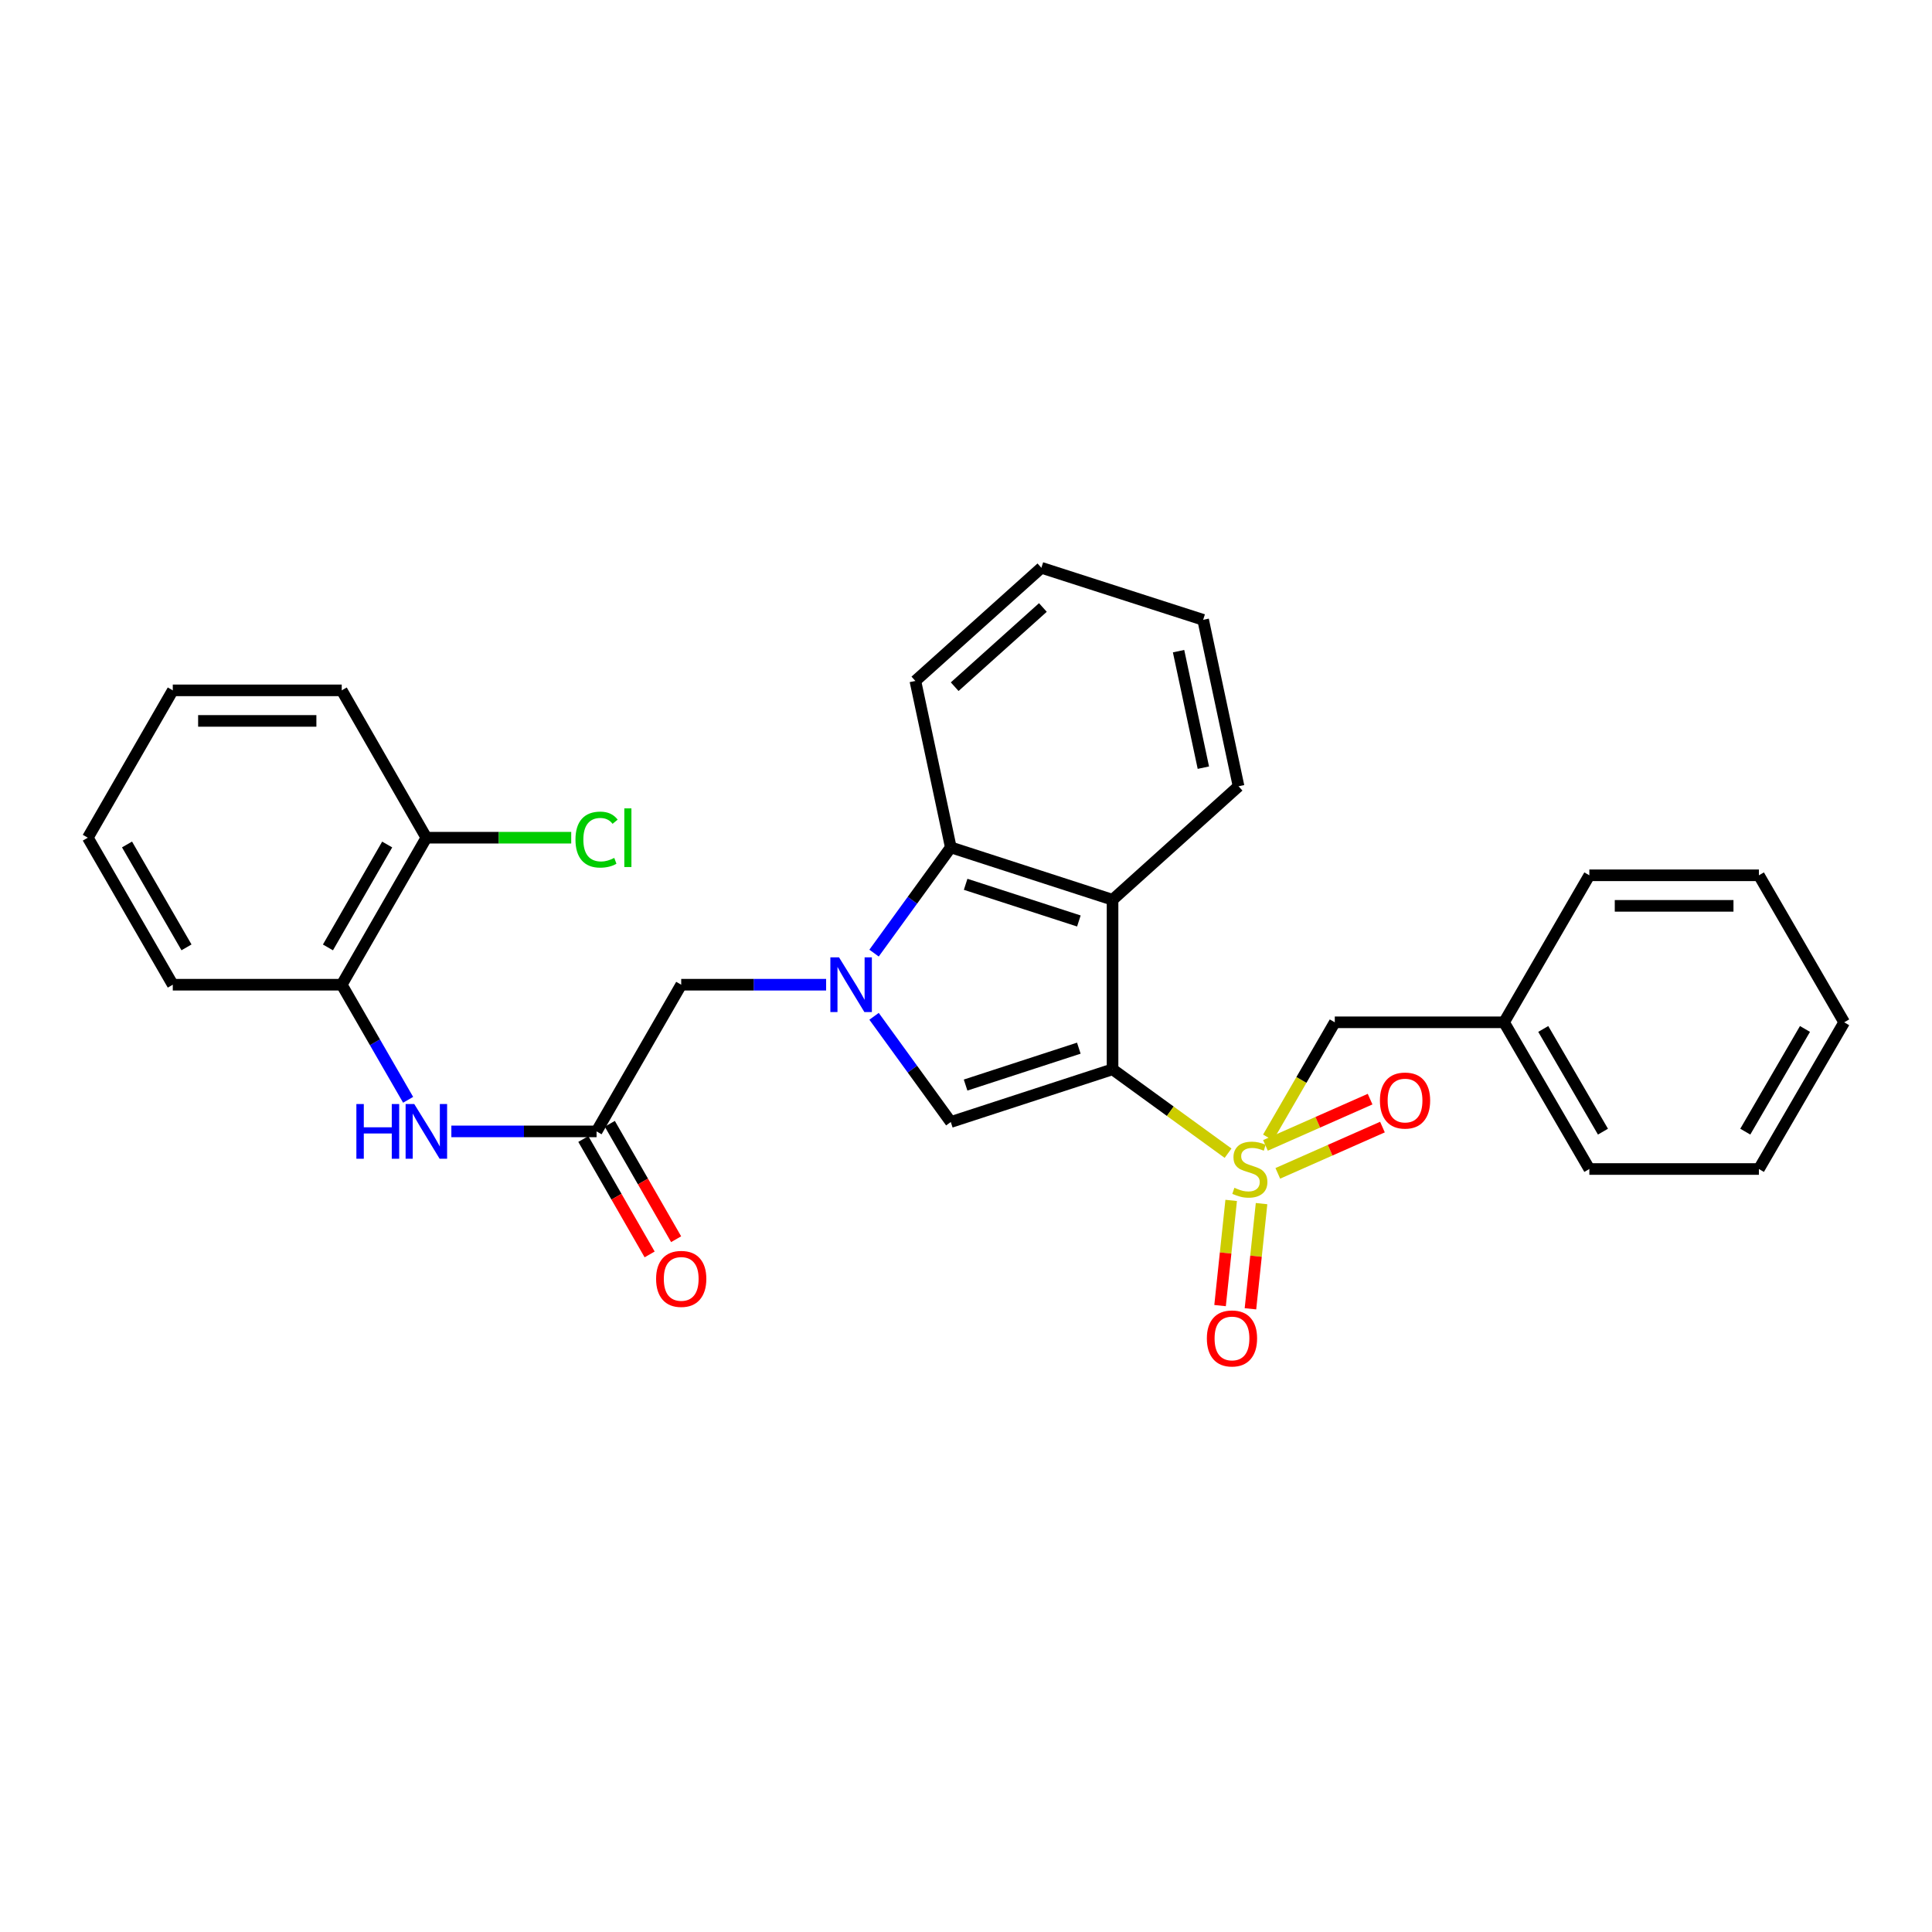 <?xml version='1.0' encoding='iso-8859-1'?>
<svg version='1.1' baseProfile='full'
              xmlns='http://www.w3.org/2000/svg'
                      xmlns:rdkit='http://www.rdkit.org/xml'
                      xmlns:xlink='http://www.w3.org/1999/xlink'
                  xml:space='preserve'
width='1000px' height='1000px' viewBox='0 0 1000 1000'>
<!-- END OF HEADER -->
<rect style='opacity:1.0;fill:#FFFFFF;stroke:none' width='1000' height='1000' x='0' y='0'> </rect>
<path class='bond-0' d='M 575.854,553.472 L 605.749,575.181' style='fill:none;fill-rule:evenodd;stroke:#000000;stroke-width:6px;stroke-linecap:butt;stroke-linejoin:miter;stroke-opacity:1' />
<path class='bond-0' d='M 605.749,575.181 L 635.645,596.89' style='fill:none;fill-rule:evenodd;stroke:#CCCC00;stroke-width:6px;stroke-linecap:butt;stroke-linejoin:miter;stroke-opacity:1' />
<path class='bond-2' d='M 575.854,553.472 L 492.128,580.751' style='fill:none;fill-rule:evenodd;stroke:#000000;stroke-width:6px;stroke-linecap:butt;stroke-linejoin:miter;stroke-opacity:1' />
<path class='bond-2' d='M 558.396,542.528 L 499.788,561.623' style='fill:none;fill-rule:evenodd;stroke:#000000;stroke-width:6px;stroke-linecap:butt;stroke-linejoin:miter;stroke-opacity:1' />
<path class='bond-3' d='M 575.854,553.472 L 575.854,465.722' style='fill:none;fill-rule:evenodd;stroke:#000000;stroke-width:6px;stroke-linecap:butt;stroke-linejoin:miter;stroke-opacity:1' />
<path class='bond-8' d='M 656.365,588.764 L 673.624,558.955' style='fill:none;fill-rule:evenodd;stroke:#CCCC00;stroke-width:6px;stroke-linecap:butt;stroke-linejoin:miter;stroke-opacity:1' />
<path class='bond-8' d='M 673.624,558.955 L 690.883,529.145' style='fill:none;fill-rule:evenodd;stroke:#000000;stroke-width:6px;stroke-linecap:butt;stroke-linejoin:miter;stroke-opacity:1' />
<path class='bond-9' d='M 661.394,607.323 L 688.475,595.348' style='fill:none;fill-rule:evenodd;stroke:#CCCC00;stroke-width:6px;stroke-linecap:butt;stroke-linejoin:miter;stroke-opacity:1' />
<path class='bond-9' d='M 688.475,595.348 L 715.557,583.373' style='fill:none;fill-rule:evenodd;stroke:#FF0000;stroke-width:6px;stroke-linecap:butt;stroke-linejoin:miter;stroke-opacity:1' />
<path class='bond-9' d='M 654.998,592.86 L 682.08,580.885' style='fill:none;fill-rule:evenodd;stroke:#CCCC00;stroke-width:6px;stroke-linecap:butt;stroke-linejoin:miter;stroke-opacity:1' />
<path class='bond-9' d='M 682.08,580.885 L 709.161,568.91' style='fill:none;fill-rule:evenodd;stroke:#FF0000;stroke-width:6px;stroke-linecap:butt;stroke-linejoin:miter;stroke-opacity:1' />
<path class='bond-10' d='M 637.253,621.33 L 634.379,648.551' style='fill:none;fill-rule:evenodd;stroke:#CCCC00;stroke-width:6px;stroke-linecap:butt;stroke-linejoin:miter;stroke-opacity:1' />
<path class='bond-10' d='M 634.379,648.551 L 631.505,675.773' style='fill:none;fill-rule:evenodd;stroke:#FF0000;stroke-width:6px;stroke-linecap:butt;stroke-linejoin:miter;stroke-opacity:1' />
<path class='bond-10' d='M 652.98,622.991 L 650.106,650.212' style='fill:none;fill-rule:evenodd;stroke:#CCCC00;stroke-width:6px;stroke-linecap:butt;stroke-linejoin:miter;stroke-opacity:1' />
<path class='bond-10' d='M 650.106,650.212 L 647.232,677.433' style='fill:none;fill-rule:evenodd;stroke:#FF0000;stroke-width:6px;stroke-linecap:butt;stroke-linejoin:miter;stroke-opacity:1' />
<path class='bond-1' d='M 452.412,526.04 L 472.27,553.395' style='fill:none;fill-rule:evenodd;stroke:#0000FF;stroke-width:6px;stroke-linecap:butt;stroke-linejoin:miter;stroke-opacity:1' />
<path class='bond-1' d='M 472.27,553.395 L 492.128,580.751' style='fill:none;fill-rule:evenodd;stroke:#000000;stroke-width:6px;stroke-linecap:butt;stroke-linejoin:miter;stroke-opacity:1' />
<path class='bond-7' d='M 427.601,509.685 L 390.099,509.685' style='fill:none;fill-rule:evenodd;stroke:#0000FF;stroke-width:6px;stroke-linecap:butt;stroke-linejoin:miter;stroke-opacity:1' />
<path class='bond-7' d='M 390.099,509.685 L 352.596,509.685' style='fill:none;fill-rule:evenodd;stroke:#000000;stroke-width:6px;stroke-linecap:butt;stroke-linejoin:miter;stroke-opacity:1' />
<path class='bond-29' d='M 452.41,493.329 L 472.269,465.965' style='fill:none;fill-rule:evenodd;stroke:#0000FF;stroke-width:6px;stroke-linecap:butt;stroke-linejoin:miter;stroke-opacity:1' />
<path class='bond-29' d='M 472.269,465.965 L 492.128,438.601' style='fill:none;fill-rule:evenodd;stroke:#000000;stroke-width:6px;stroke-linecap:butt;stroke-linejoin:miter;stroke-opacity:1' />
<path class='bond-4' d='M 575.854,465.722 L 492.128,438.601' style='fill:none;fill-rule:evenodd;stroke:#000000;stroke-width:6px;stroke-linecap:butt;stroke-linejoin:miter;stroke-opacity:1' />
<path class='bond-4' d='M 558.422,476.698 L 499.814,457.714' style='fill:none;fill-rule:evenodd;stroke:#000000;stroke-width:6px;stroke-linecap:butt;stroke-linejoin:miter;stroke-opacity:1' />
<path class='bond-16' d='M 575.854,465.722 L 641.078,406.973' style='fill:none;fill-rule:evenodd;stroke:#000000;stroke-width:6px;stroke-linecap:butt;stroke-linejoin:miter;stroke-opacity:1' />
<path class='bond-17' d='M 492.128,438.601 L 473.793,352.45' style='fill:none;fill-rule:evenodd;stroke:#000000;stroke-width:6px;stroke-linecap:butt;stroke-linejoin:miter;stroke-opacity:1' />
<path class='bond-5' d='M 308.783,585.609 L 352.596,509.685' style='fill:none;fill-rule:evenodd;stroke:#000000;stroke-width:6px;stroke-linecap:butt;stroke-linejoin:miter;stroke-opacity:1' />
<path class='bond-6' d='M 308.783,585.609 L 271.204,585.609' style='fill:none;fill-rule:evenodd;stroke:#000000;stroke-width:6px;stroke-linecap:butt;stroke-linejoin:miter;stroke-opacity:1' />
<path class='bond-6' d='M 271.204,585.609 L 233.624,585.609' style='fill:none;fill-rule:evenodd;stroke:#0000FF;stroke-width:6px;stroke-linecap:butt;stroke-linejoin:miter;stroke-opacity:1' />
<path class='bond-12' d='M 301.927,589.548 L 319.088,619.418' style='fill:none;fill-rule:evenodd;stroke:#000000;stroke-width:6px;stroke-linecap:butt;stroke-linejoin:miter;stroke-opacity:1' />
<path class='bond-12' d='M 319.088,619.418 L 336.25,649.288' style='fill:none;fill-rule:evenodd;stroke:#FF0000;stroke-width:6px;stroke-linecap:butt;stroke-linejoin:miter;stroke-opacity:1' />
<path class='bond-12' d='M 315.639,581.67 L 332.8,611.54' style='fill:none;fill-rule:evenodd;stroke:#000000;stroke-width:6px;stroke-linecap:butt;stroke-linejoin:miter;stroke-opacity:1' />
<path class='bond-12' d='M 332.8,611.54 L 349.962,641.41' style='fill:none;fill-rule:evenodd;stroke:#FF0000;stroke-width:6px;stroke-linecap:butt;stroke-linejoin:miter;stroke-opacity:1' />
<path class='bond-11' d='M 211.248,569.258 L 194.063,539.471' style='fill:none;fill-rule:evenodd;stroke:#0000FF;stroke-width:6px;stroke-linecap:butt;stroke-linejoin:miter;stroke-opacity:1' />
<path class='bond-11' d='M 194.063,539.471 L 176.877,509.685' style='fill:none;fill-rule:evenodd;stroke:#000000;stroke-width:6px;stroke-linecap:butt;stroke-linejoin:miter;stroke-opacity:1' />
<path class='bond-15' d='M 690.883,529.145 L 778.492,529.145' style='fill:none;fill-rule:evenodd;stroke:#000000;stroke-width:6px;stroke-linecap:butt;stroke-linejoin:miter;stroke-opacity:1' />
<path class='bond-13' d='M 176.877,509.685 L 220.682,433.593' style='fill:none;fill-rule:evenodd;stroke:#000000;stroke-width:6px;stroke-linecap:butt;stroke-linejoin:miter;stroke-opacity:1' />
<path class='bond-13' d='M 169.743,490.381 L 200.406,437.117' style='fill:none;fill-rule:evenodd;stroke:#000000;stroke-width:6px;stroke-linecap:butt;stroke-linejoin:miter;stroke-opacity:1' />
<path class='bond-18' d='M 176.877,509.685 L 89.435,509.685' style='fill:none;fill-rule:evenodd;stroke:#000000;stroke-width:6px;stroke-linecap:butt;stroke-linejoin:miter;stroke-opacity:1' />
<path class='bond-14' d='M 220.682,433.593 L 258.171,433.593' style='fill:none;fill-rule:evenodd;stroke:#000000;stroke-width:6px;stroke-linecap:butt;stroke-linejoin:miter;stroke-opacity:1' />
<path class='bond-14' d='M 258.171,433.593 L 295.661,433.593' style='fill:none;fill-rule:evenodd;stroke:#00CC00;stroke-width:6px;stroke-linecap:butt;stroke-linejoin:miter;stroke-opacity:1' />
<path class='bond-19' d='M 220.682,433.593 L 176.877,357.326' style='fill:none;fill-rule:evenodd;stroke:#000000;stroke-width:6px;stroke-linecap:butt;stroke-linejoin:miter;stroke-opacity:1' />
<path class='bond-20' d='M 778.492,529.145 L 822.64,605.078' style='fill:none;fill-rule:evenodd;stroke:#000000;stroke-width:6px;stroke-linecap:butt;stroke-linejoin:miter;stroke-opacity:1' />
<path class='bond-20' d='M 798.786,532.586 L 829.689,585.74' style='fill:none;fill-rule:evenodd;stroke:#000000;stroke-width:6px;stroke-linecap:butt;stroke-linejoin:miter;stroke-opacity:1' />
<path class='bond-21' d='M 778.492,529.145 L 822.64,453.053' style='fill:none;fill-rule:evenodd;stroke:#000000;stroke-width:6px;stroke-linecap:butt;stroke-linejoin:miter;stroke-opacity:1' />
<path class='bond-22' d='M 641.078,406.973 L 622.743,320.822' style='fill:none;fill-rule:evenodd;stroke:#000000;stroke-width:6px;stroke-linecap:butt;stroke-linejoin:miter;stroke-opacity:1' />
<path class='bond-22' d='M 622.86,397.342 L 610.025,337.037' style='fill:none;fill-rule:evenodd;stroke:#000000;stroke-width:6px;stroke-linecap:butt;stroke-linejoin:miter;stroke-opacity:1' />
<path class='bond-30' d='M 473.793,352.45 L 539.017,293.886' style='fill:none;fill-rule:evenodd;stroke:#000000;stroke-width:6px;stroke-linecap:butt;stroke-linejoin:miter;stroke-opacity:1' />
<path class='bond-30' d='M 494.142,355.432 L 539.798,314.437' style='fill:none;fill-rule:evenodd;stroke:#000000;stroke-width:6px;stroke-linecap:butt;stroke-linejoin:miter;stroke-opacity:1' />
<path class='bond-24' d='M 89.435,509.685 L 45.455,433.593' style='fill:none;fill-rule:evenodd;stroke:#000000;stroke-width:6px;stroke-linecap:butt;stroke-linejoin:miter;stroke-opacity:1' />
<path class='bond-24' d='M 96.529,490.357 L 65.743,437.093' style='fill:none;fill-rule:evenodd;stroke:#000000;stroke-width:6px;stroke-linecap:butt;stroke-linejoin:miter;stroke-opacity:1' />
<path class='bond-32' d='M 176.877,357.326 L 89.435,357.326' style='fill:none;fill-rule:evenodd;stroke:#000000;stroke-width:6px;stroke-linecap:butt;stroke-linejoin:miter;stroke-opacity:1' />
<path class='bond-32' d='M 163.761,373.14 L 102.551,373.14' style='fill:none;fill-rule:evenodd;stroke:#000000;stroke-width:6px;stroke-linecap:butt;stroke-linejoin:miter;stroke-opacity:1' />
<path class='bond-26' d='M 822.64,605.078 L 910.407,605.078' style='fill:none;fill-rule:evenodd;stroke:#000000;stroke-width:6px;stroke-linecap:butt;stroke-linejoin:miter;stroke-opacity:1' />
<path class='bond-27' d='M 822.64,453.053 L 910.407,453.053' style='fill:none;fill-rule:evenodd;stroke:#000000;stroke-width:6px;stroke-linecap:butt;stroke-linejoin:miter;stroke-opacity:1' />
<path class='bond-27' d='M 835.805,468.867 L 897.242,468.867' style='fill:none;fill-rule:evenodd;stroke:#000000;stroke-width:6px;stroke-linecap:butt;stroke-linejoin:miter;stroke-opacity:1' />
<path class='bond-23' d='M 622.743,320.822 L 539.017,293.886' style='fill:none;fill-rule:evenodd;stroke:#000000;stroke-width:6px;stroke-linecap:butt;stroke-linejoin:miter;stroke-opacity:1' />
<path class='bond-25' d='M 45.455,433.593 L 89.435,357.326' style='fill:none;fill-rule:evenodd;stroke:#000000;stroke-width:6px;stroke-linecap:butt;stroke-linejoin:miter;stroke-opacity:1' />
<path class='bond-31' d='M 910.407,605.078 L 954.545,529.145' style='fill:none;fill-rule:evenodd;stroke:#000000;stroke-width:6px;stroke-linecap:butt;stroke-linejoin:miter;stroke-opacity:1' />
<path class='bond-31' d='M 903.356,585.741 L 934.253,532.587' style='fill:none;fill-rule:evenodd;stroke:#000000;stroke-width:6px;stroke-linecap:butt;stroke-linejoin:miter;stroke-opacity:1' />
<path class='bond-28' d='M 910.407,453.053 L 954.545,529.145' style='fill:none;fill-rule:evenodd;stroke:#000000;stroke-width:6px;stroke-linecap:butt;stroke-linejoin:miter;stroke-opacity:1' />
<path  class='atom-1' d='M 638.92 614.798
Q 639.24 614.918, 640.56 615.478
Q 641.88 616.038, 643.32 616.398
Q 644.8 616.718, 646.24 616.718
Q 648.92 616.718, 650.48 615.438
Q 652.04 614.118, 652.04 611.838
Q 652.04 610.278, 651.24 609.318
Q 650.48 608.358, 649.28 607.838
Q 648.08 607.318, 646.08 606.718
Q 643.56 605.958, 642.04 605.238
Q 640.56 604.518, 639.48 602.998
Q 638.44 601.478, 638.44 598.918
Q 638.44 595.358, 640.84 593.158
Q 643.28 590.958, 648.08 590.958
Q 651.36 590.958, 655.08 592.518
L 654.16 595.598
Q 650.76 594.198, 648.2 594.198
Q 645.44 594.198, 643.92 595.358
Q 642.4 596.478, 642.44 598.438
Q 642.44 599.958, 643.2 600.878
Q 644 601.798, 645.12 602.318
Q 646.28 602.838, 648.2 603.438
Q 650.76 604.238, 652.28 605.038
Q 653.8 605.838, 654.88 607.478
Q 656 609.078, 656 611.838
Q 656 615.758, 653.36 617.878
Q 650.76 619.958, 646.4 619.958
Q 643.88 619.958, 641.96 619.398
Q 640.08 618.878, 637.84 617.958
L 638.92 614.798
' fill='#CCCC00'/>
<path  class='atom-2' d='M 434.28 495.525
L 443.56 510.525
Q 444.48 512.005, 445.96 514.685
Q 447.44 517.365, 447.52 517.525
L 447.52 495.525
L 451.28 495.525
L 451.28 523.845
L 447.4 523.845
L 437.44 507.445
Q 436.28 505.525, 435.04 503.325
Q 433.84 501.125, 433.48 500.445
L 433.48 523.845
L 429.8 523.845
L 429.8 495.525
L 434.28 495.525
' fill='#0000FF'/>
<path  class='atom-7' d='M 184.462 571.449
L 188.302 571.449
L 188.302 583.489
L 202.782 583.489
L 202.782 571.449
L 206.622 571.449
L 206.622 599.769
L 202.782 599.769
L 202.782 586.689
L 188.302 586.689
L 188.302 599.769
L 184.462 599.769
L 184.462 571.449
' fill='#0000FF'/>
<path  class='atom-7' d='M 214.422 571.449
L 223.702 586.449
Q 224.622 587.929, 226.102 590.609
Q 227.582 593.289, 227.662 593.449
L 227.662 571.449
L 231.422 571.449
L 231.422 599.769
L 227.542 599.769
L 217.582 583.369
Q 216.422 581.449, 215.182 579.249
Q 213.982 577.049, 213.622 576.369
L 213.622 599.769
L 209.942 599.769
L 209.942 571.449
L 214.422 571.449
' fill='#0000FF'/>
<path  class='atom-10' d='M 714.246 569.638
Q 714.246 562.838, 717.606 559.038
Q 720.966 555.238, 727.246 555.238
Q 733.526 555.238, 736.886 559.038
Q 740.246 562.838, 740.246 569.638
Q 740.246 576.518, 736.846 580.438
Q 733.446 584.318, 727.246 584.318
Q 721.006 584.318, 717.606 580.438
Q 714.246 576.558, 714.246 569.638
M 727.246 581.118
Q 731.566 581.118, 733.886 578.238
Q 736.246 575.318, 736.246 569.638
Q 736.246 564.078, 733.886 561.278
Q 731.566 558.438, 727.246 558.438
Q 722.926 558.438, 720.566 561.238
Q 718.246 564.038, 718.246 569.638
Q 718.246 575.358, 720.566 578.238
Q 722.926 581.118, 727.246 581.118
' fill='#FF0000'/>
<path  class='atom-11' d='M 624.669 692.776
Q 624.669 685.976, 628.029 682.176
Q 631.389 678.376, 637.669 678.376
Q 643.949 678.376, 647.309 682.176
Q 650.669 685.976, 650.669 692.776
Q 650.669 699.656, 647.269 703.576
Q 643.869 707.456, 637.669 707.456
Q 631.429 707.456, 628.029 703.576
Q 624.669 699.696, 624.669 692.776
M 637.669 704.256
Q 641.989 704.256, 644.309 701.376
Q 646.669 698.456, 646.669 692.776
Q 646.669 687.216, 644.309 684.416
Q 641.989 681.576, 637.669 681.576
Q 633.349 681.576, 630.989 684.376
Q 628.669 687.176, 628.669 692.776
Q 628.669 698.496, 630.989 701.376
Q 633.349 704.256, 637.669 704.256
' fill='#FF0000'/>
<path  class='atom-13' d='M 339.596 661.948
Q 339.596 655.148, 342.956 651.348
Q 346.316 647.548, 352.596 647.548
Q 358.876 647.548, 362.236 651.348
Q 365.596 655.148, 365.596 661.948
Q 365.596 668.828, 362.196 672.748
Q 358.796 676.628, 352.596 676.628
Q 346.356 676.628, 342.956 672.748
Q 339.596 668.868, 339.596 661.948
M 352.596 673.428
Q 356.916 673.428, 359.236 670.548
Q 361.596 667.628, 361.596 661.948
Q 361.596 656.388, 359.236 653.588
Q 356.916 650.748, 352.596 650.748
Q 348.276 650.748, 345.916 653.548
Q 343.596 656.348, 343.596 661.948
Q 343.596 667.668, 345.916 670.548
Q 348.276 673.428, 352.596 673.428
' fill='#FF0000'/>
<path  class='atom-15' d='M 297.863 434.573
Q 297.863 427.533, 301.143 423.853
Q 304.463 420.133, 310.743 420.133
Q 316.583 420.133, 319.703 424.253
L 317.063 426.413
Q 314.783 423.413, 310.743 423.413
Q 306.463 423.413, 304.183 426.293
Q 301.943 429.133, 301.943 434.573
Q 301.943 440.173, 304.263 443.053
Q 306.623 445.933, 311.183 445.933
Q 314.303 445.933, 317.943 444.053
L 319.063 447.053
Q 317.583 448.013, 315.343 448.573
Q 313.103 449.133, 310.623 449.133
Q 304.463 449.133, 301.143 445.373
Q 297.863 441.613, 297.863 434.573
' fill='#00CC00'/>
<path  class='atom-15' d='M 323.143 418.413
L 326.823 418.413
L 326.823 448.773
L 323.143 448.773
L 323.143 418.413
' fill='#00CC00'/>
</svg>
